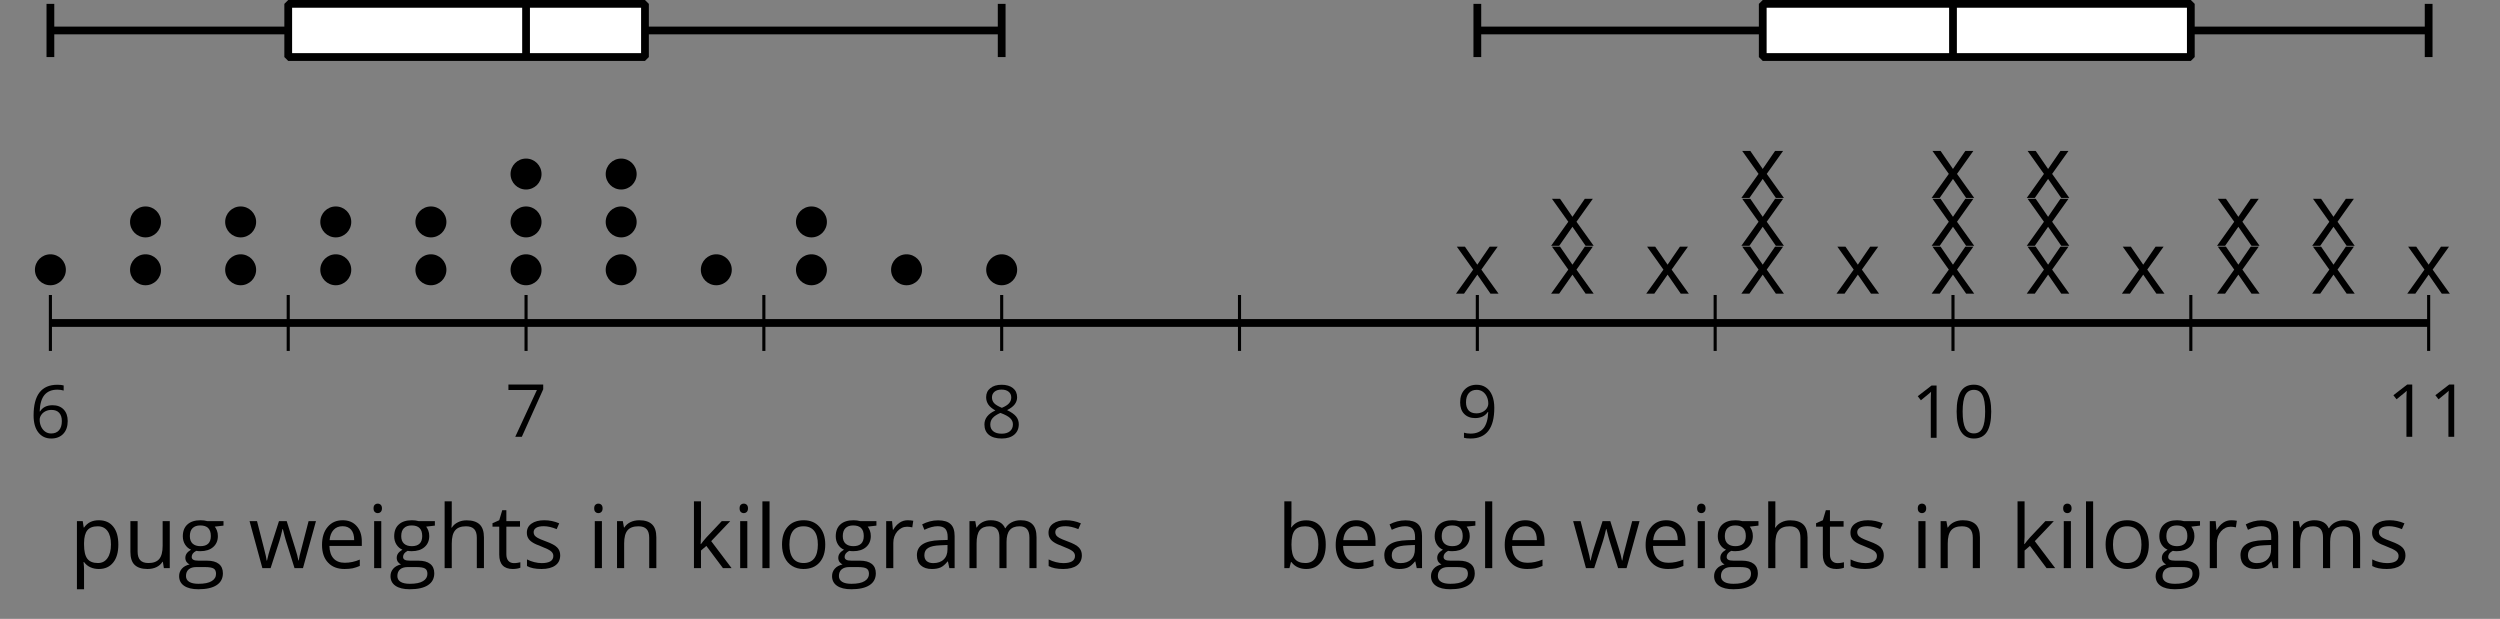 <?xml version='1.0' encoding='UTF-8'?>
<!-- This file was generated by dvisvgm 2.1.3 -->
<svg height='79.674pt' version='1.1' viewBox='-72 -72 321.841 79.674' width='321.841pt' xmlns='http://www.w3.org/2000/svg' xmlns:xlink='http://www.w3.org/1999/xlink'>
<rect x="-72" y="-72" width="321.841" height="79.674" fill="#808080" stroke="none"/>
<defs>
<path d='M4.922 -3.375C4.922 -4.498 4.733 -5.355 4.355 -5.948C3.973 -6.542 3.421 -6.837 2.689 -6.837C1.938 -6.837 1.381 -6.552 1.018 -5.985S0.47 -4.549 0.47 -3.375C0.47 -2.238 0.658 -1.377 1.036 -0.792C1.413 -0.203 1.966 0.092 2.689 0.092C3.444 0.092 4.006 -0.193 4.374 -0.769C4.738 -1.344 4.922 -2.21 4.922 -3.375ZM1.243 -3.375C1.243 -4.355 1.358 -5.064 1.588 -5.506C1.819 -5.953 2.187 -6.174 2.689 -6.174C3.2 -6.174 3.568 -5.948 3.794 -5.497C4.024 -5.051 4.139 -4.342 4.139 -3.375S4.024 -1.699 3.794 -1.243C3.568 -0.792 3.2 -0.566 2.689 -0.566C2.187 -0.566 1.819 -0.792 1.588 -1.234C1.358 -1.685 1.243 -2.394 1.243 -3.375Z' id='g4-16'/>
<path d='M3.292 0V-6.731H2.647L0.866 -5.355L1.271 -4.83C1.92 -5.359 2.288 -5.658 2.366 -5.727S2.518 -5.866 2.583 -5.93C2.56 -5.576 2.546 -5.198 2.546 -4.797V0H3.292Z' id='g4-17'/>
<path d='M0.539 -2.878C0.539 -1.943 0.741 -1.215 1.151 -0.691C1.561 -0.17 2.113 0.092 2.808 0.092C3.458 0.092 3.978 -0.11 4.355 -0.506C4.742 -0.912 4.931 -1.459 4.931 -2.159C4.931 -2.785 4.756 -3.283 4.411 -3.646C4.061 -4.01 3.582 -4.194 2.979 -4.194C2.247 -4.194 1.713 -3.932 1.377 -3.402H1.321C1.358 -4.365 1.565 -5.074 1.948 -5.525C2.33 -5.971 2.878 -6.197 3.6 -6.197C3.904 -6.197 4.176 -6.16 4.411 -6.082V-6.74C4.213 -6.8 3.936 -6.828 3.591 -6.828C2.583 -6.828 1.823 -6.501 1.308 -5.847C0.797 -5.189 0.539 -4.199 0.539 -2.878ZM2.799 -0.557C2.509 -0.557 2.251 -0.635 2.026 -0.797C1.805 -0.958 1.63 -1.174 1.506 -1.446S1.321 -2.012 1.321 -2.33C1.321 -2.546 1.39 -2.753 1.529 -2.951C1.662 -3.149 1.846 -3.306 2.076 -3.421S2.56 -3.591 2.836 -3.591C3.283 -3.591 3.614 -3.462 3.84 -3.209S4.176 -2.606 4.176 -2.159C4.176 -1.639 4.056 -1.243 3.812 -0.967C3.573 -0.695 3.237 -0.557 2.799 -0.557Z' id='g4-22'/>
<path d='M1.312 0H2.159L4.913 -6.119V-6.731H0.433V-6.027H4.102L1.312 0Z' id='g4-23'/>
<path d='M2.689 -6.828C2.086 -6.828 1.602 -6.685 1.243 -6.39C0.879 -6.105 0.7 -5.714 0.7 -5.226C0.7 -4.88 0.792 -4.572 0.976 -4.291C1.16 -4.015 1.464 -3.757 1.888 -3.518C0.948 -3.089 0.479 -2.486 0.479 -1.717C0.479 -1.142 0.672 -0.695 1.059 -0.378C1.446 -0.064 1.998 0.092 2.716 0.092C3.393 0.092 3.927 -0.074 4.319 -0.405C4.71 -0.741 4.903 -1.188 4.903 -1.745C4.903 -2.122 4.788 -2.454 4.558 -2.744C4.328 -3.029 3.941 -3.301 3.393 -3.564C3.844 -3.789 4.171 -4.038 4.378 -4.309S4.687 -4.885 4.687 -5.216C4.687 -5.718 4.507 -6.114 4.148 -6.4S3.301 -6.828 2.689 -6.828ZM1.234 -1.699C1.234 -2.03 1.335 -2.316 1.542 -2.551C1.75 -2.79 2.081 -3.006 2.537 -3.204C3.131 -2.988 3.55 -2.762 3.789 -2.532C4.029 -2.297 4.148 -2.035 4.148 -1.736C4.148 -1.363 4.019 -1.068 3.766 -0.852S3.154 -0.529 2.698 -0.529C2.233 -0.529 1.874 -0.631 1.621 -0.838C1.363 -1.045 1.234 -1.331 1.234 -1.699ZM2.68 -6.206C3.071 -6.206 3.375 -6.114 3.6 -5.93C3.821 -5.75 3.932 -5.502 3.932 -5.193C3.932 -4.913 3.84 -4.664 3.656 -4.452C3.476 -4.24 3.163 -4.042 2.726 -3.858C2.238 -4.061 1.901 -4.263 1.722 -4.466S1.45 -4.913 1.45 -5.193C1.45 -5.502 1.561 -5.746 1.777 -5.93S2.297 -6.206 2.68 -6.206Z' id='g4-24'/>
<path d='M4.885 -3.858C4.885 -4.471 4.793 -5 4.609 -5.451C4.425 -5.898 4.162 -6.243 3.821 -6.473C3.476 -6.713 3.076 -6.828 2.62 -6.828C1.98 -6.828 1.469 -6.625 1.077 -6.22C0.681 -5.815 0.488 -5.262 0.488 -4.563C0.488 -3.923 0.663 -3.425 1.013 -3.071S1.837 -2.537 2.431 -2.537C2.781 -2.537 3.094 -2.606 3.375 -2.735C3.656 -2.873 3.877 -3.066 4.047 -3.32H4.102C4.07 -2.376 3.863 -1.68 3.49 -1.225C3.112 -0.764 2.555 -0.539 1.819 -0.539C1.506 -0.539 1.225 -0.58 0.981 -0.658V0C1.188 0.06 1.473 0.092 1.828 0.092C3.867 0.092 4.885 -1.225 4.885 -3.858ZM2.62 -6.174C2.91 -6.174 3.168 -6.096 3.398 -5.939C3.619 -5.783 3.798 -5.566 3.923 -5.295S4.111 -4.724 4.111 -4.401C4.111 -4.185 4.042 -3.983 3.909 -3.785S3.591 -3.435 3.352 -3.32C3.122 -3.204 2.864 -3.149 2.583 -3.149C2.132 -3.149 1.796 -3.278 1.575 -3.527C1.354 -3.785 1.243 -4.13 1.243 -4.572C1.243 -5.074 1.363 -5.47 1.602 -5.75S2.182 -6.174 2.62 -6.174Z' id='g4-25'/>
<path d='M3.913 0H4.48V-3.444C4.48 -4.033 4.337 -4.461 4.042 -4.728C3.757 -4.995 3.31 -5.129 2.707 -5.129C2.408 -5.129 2.113 -5.092 1.814 -5.014C1.519 -4.936 1.248 -4.83 0.999 -4.696L1.234 -4.111C1.763 -4.369 2.242 -4.498 2.661 -4.498C3.034 -4.498 3.306 -4.401 3.481 -4.217C3.646 -4.024 3.734 -3.734 3.734 -3.338V-3.025L2.878 -2.997C1.248 -2.947 0.433 -2.413 0.433 -1.395C0.433 -0.921 0.576 -0.552 0.856 -0.295C1.142 -0.037 1.533 0.092 2.035 0.092C2.408 0.092 2.721 0.037 2.974 -0.074C3.223 -0.189 3.471 -0.401 3.725 -0.718H3.762L3.913 0ZM2.187 -0.539C1.888 -0.539 1.653 -0.612 1.483 -0.755C1.317 -0.898 1.234 -1.11 1.234 -1.386C1.234 -1.74 1.367 -1.998 1.639 -2.164C1.906 -2.334 2.343 -2.426 2.951 -2.449L3.715 -2.482V-2.026C3.715 -1.556 3.582 -1.192 3.306 -0.93C3.039 -0.668 2.661 -0.539 2.187 -0.539Z' id='g4-65'/>
<path d='M3.158 -5.129C2.459 -5.129 1.929 -4.876 1.575 -4.374H1.538C1.561 -4.682 1.575 -5.032 1.575 -5.424V-7.164H0.81V0H1.358L1.519 -0.649H1.575C1.759 -0.396 1.989 -0.212 2.256 -0.092C2.532 0.032 2.832 0.092 3.158 0.092C3.817 0.092 4.328 -0.138 4.696 -0.599C5.069 -1.054 5.253 -1.699 5.253 -2.528S5.069 -3.996 4.705 -4.448C4.337 -4.903 3.821 -5.129 3.158 -5.129ZM3.048 -4.489C3.531 -4.489 3.886 -4.328 4.116 -4.006S4.461 -3.195 4.461 -2.537C4.461 -1.897 4.346 -1.404 4.116 -1.059C3.886 -0.718 3.536 -0.548 3.066 -0.548C2.546 -0.548 2.164 -0.7 1.929 -1.004C1.694 -1.312 1.575 -1.819 1.575 -2.528S1.69 -3.739 1.92 -4.042C2.15 -4.337 2.528 -4.489 3.048 -4.489Z' id='g4-66'/>
<path d='M2.942 0.092C3.283 0.092 3.573 0.064 3.812 0.018C4.056 -0.037 4.309 -0.12 4.581 -0.235V-0.916C4.052 -0.691 3.513 -0.576 2.97 -0.576C2.454 -0.576 2.053 -0.727 1.768 -1.036C1.487 -1.344 1.335 -1.791 1.321 -2.385H4.797V-2.868C4.797 -3.55 4.613 -4.098 4.245 -4.512C3.877 -4.931 3.375 -5.138 2.744 -5.138C2.067 -5.138 1.533 -4.899 1.133 -4.42C0.727 -3.941 0.529 -3.297 0.529 -2.482C0.529 -1.676 0.746 -1.045 1.179 -0.589C1.607 -0.134 2.196 0.092 2.942 0.092ZM2.735 -4.498C3.135 -4.498 3.439 -4.369 3.656 -4.116C3.872 -3.858 3.978 -3.49 3.978 -3.006H1.34C1.381 -3.471 1.524 -3.84 1.768 -4.102C2.007 -4.365 2.33 -4.498 2.735 -4.498Z' id='g4-69'/>
<path d='M4.94 -5.046H3.195C2.983 -5.106 2.744 -5.138 2.482 -5.138C1.874 -5.138 1.404 -4.991 1.073 -4.687C0.741 -4.392 0.576 -3.964 0.576 -3.412C0.576 -3.08 0.658 -2.785 0.82 -2.528C0.985 -2.27 1.197 -2.086 1.459 -1.98C1.248 -1.851 1.091 -1.717 0.994 -1.579S0.847 -1.28 0.847 -1.096C0.847 -0.935 0.893 -0.792 0.976 -0.668C1.068 -0.543 1.174 -0.456 1.303 -0.396C0.948 -0.318 0.672 -0.166 0.474 0.06S0.18 0.548 0.18 0.856C0.18 1.303 0.359 1.653 0.718 1.897C1.073 2.141 1.584 2.265 2.242 2.265C3.103 2.265 3.757 2.118 4.204 1.823C4.65 1.533 4.876 1.105 4.876 0.548C4.876 0.11 4.728 -0.226 4.438 -0.456C4.144 -0.686 3.725 -0.801 3.177 -0.801H2.284C2.007 -0.801 1.814 -0.833 1.699 -0.902C1.584 -0.967 1.529 -1.068 1.529 -1.206C1.529 -1.469 1.69 -1.685 2.017 -1.855C2.15 -1.832 2.288 -1.819 2.44 -1.819C3.029 -1.819 3.494 -1.966 3.831 -2.261S4.337 -2.951 4.337 -3.444C4.337 -3.66 4.305 -3.858 4.236 -4.033C4.167 -4.204 4.093 -4.346 4.006 -4.452L4.94 -4.563V-5.046ZM0.916 0.847C0.916 0.539 1.013 0.299 1.206 0.134S1.671 -0.115 2.017 -0.115H2.933C3.398 -0.115 3.715 -0.064 3.886 0.046C4.056 0.147 4.139 0.341 4.139 0.612C4.139 0.939 3.987 1.202 3.674 1.39C3.37 1.584 2.891 1.68 2.251 1.68C1.823 1.68 1.492 1.611 1.262 1.469S0.916 1.119 0.916 0.847ZM1.331 -3.43C1.331 -3.812 1.427 -4.098 1.621 -4.291S2.09 -4.581 2.449 -4.581C3.204 -4.581 3.582 -4.204 3.582 -3.444C3.582 -2.721 3.209 -2.357 2.463 -2.357C2.109 -2.357 1.828 -2.449 1.63 -2.629S1.331 -3.076 1.331 -3.43Z' id='g4-71'/>
<path d='M4.263 0H5.028V-3.292C5.028 -3.932 4.871 -4.397 4.567 -4.687C4.254 -4.982 3.794 -5.129 3.177 -5.129C2.822 -5.129 2.505 -5.06 2.228 -4.917C1.948 -4.779 1.736 -4.59 1.584 -4.346H1.538C1.561 -4.517 1.575 -4.733 1.575 -4.995V-7.164H0.81V0H1.575V-2.638C1.575 -3.297 1.694 -3.766 1.943 -4.056C2.182 -4.346 2.574 -4.489 3.103 -4.489C3.504 -4.489 3.794 -4.388 3.983 -4.185S4.263 -3.674 4.263 -3.264V0Z' id='g4-72'/>
<path d='M1.575 0V-5.046H0.81V0H1.575ZM0.746 -6.413C0.746 -6.243 0.787 -6.114 0.875 -6.031C0.962 -5.944 1.068 -5.902 1.197 -5.902C1.321 -5.902 1.427 -5.944 1.515 -6.031C1.602 -6.114 1.648 -6.243 1.648 -6.413S1.602 -6.713 1.515 -6.796S1.321 -6.92 1.197 -6.92C1.068 -6.92 0.962 -6.878 0.875 -6.796C0.787 -6.717 0.746 -6.588 0.746 -6.413Z' id='g4-73'/>
<path d='M1.565 -2.583H1.529C1.552 -2.937 1.565 -3.195 1.565 -3.366V-7.164H0.81V0H1.565V-1.888L2.141 -2.385L3.923 0H4.848L2.661 -2.896L4.705 -5.046H3.798L2.169 -3.32C1.897 -3.016 1.699 -2.772 1.565 -2.583Z' id='g4-75'/>
<path d='M1.575 0V-7.164H0.81V0H1.575Z' id='g4-76'/>
<path d='M7.242 0H8.006V-3.292C8.006 -3.936 7.864 -4.406 7.578 -4.696C7.297 -4.991 6.869 -5.138 6.298 -5.138C5.935 -5.138 5.608 -5.06 5.322 -4.908S4.82 -4.544 4.669 -4.282H4.632C4.388 -4.853 3.872 -5.138 3.085 -5.138C2.758 -5.138 2.468 -5.069 2.201 -4.931C1.943 -4.793 1.736 -4.599 1.593 -4.355H1.556L1.432 -5.046H0.81V0H1.575V-2.647C1.575 -3.301 1.685 -3.771 1.906 -4.061C2.132 -4.346 2.482 -4.489 2.96 -4.489C3.324 -4.489 3.596 -4.388 3.766 -4.19C3.936 -3.987 4.024 -3.683 4.024 -3.283V0H4.788V-2.818C4.788 -3.384 4.903 -3.808 5.129 -4.079S5.709 -4.489 6.183 -4.489C6.547 -4.489 6.814 -4.388 6.984 -4.19C7.155 -3.987 7.242 -3.683 7.242 -3.283V0Z' id='g4-77'/>
<path d='M4.263 0H5.028V-3.292C5.028 -3.936 4.876 -4.406 4.567 -4.696C4.259 -4.991 3.803 -5.138 3.195 -5.138C2.85 -5.138 2.532 -5.069 2.251 -4.936C1.971 -4.797 1.75 -4.604 1.593 -4.355H1.556L1.432 -5.046H0.81V0H1.575V-2.647C1.575 -3.306 1.699 -3.775 1.943 -4.061S2.574 -4.489 3.103 -4.489C3.504 -4.489 3.794 -4.388 3.983 -4.185S4.263 -3.674 4.263 -3.264V0Z' id='g4-78'/>
<path d='M5.166 -2.528C5.166 -3.329 4.959 -3.964 4.54 -4.434C4.125 -4.903 3.564 -5.138 2.859 -5.138C2.127 -5.138 1.556 -4.908 1.146 -4.448C0.737 -3.992 0.529 -3.352 0.529 -2.528C0.529 -1.998 0.626 -1.533 0.815 -1.137S1.275 -0.437 1.625 -0.226S2.376 0.092 2.827 0.092C3.559 0.092 4.13 -0.138 4.544 -0.599C4.959 -1.064 5.166 -1.704 5.166 -2.528ZM1.321 -2.528C1.321 -3.177 1.45 -3.669 1.704 -3.996S2.334 -4.489 2.836 -4.489C3.343 -4.489 3.725 -4.323 3.987 -3.987C4.245 -3.656 4.374 -3.168 4.374 -2.528C4.374 -1.878 4.245 -1.39 3.987 -1.05C3.725 -0.718 3.347 -0.548 2.845 -0.548S1.966 -0.718 1.708 -1.054S1.321 -1.883 1.321 -2.528Z' id='g4-79'/>
<path d='M3.158 0.092C3.817 0.092 4.328 -0.138 4.696 -0.599C5.069 -1.054 5.253 -1.699 5.253 -2.528C5.253 -3.352 5.074 -3.996 4.705 -4.452C4.346 -4.908 3.826 -5.138 3.158 -5.138C2.822 -5.138 2.523 -5.078 2.261 -4.954S1.773 -4.632 1.575 -4.355H1.538L1.432 -5.046H0.81V2.265H1.575V0.189C1.575 -0.074 1.556 -0.355 1.519 -0.649H1.575C1.759 -0.396 1.989 -0.212 2.256 -0.092C2.532 0.032 2.832 0.092 3.158 0.092ZM3.048 -4.489C3.494 -4.489 3.844 -4.319 4.088 -3.987C4.337 -3.646 4.461 -3.168 4.461 -2.537C4.461 -1.915 4.337 -1.432 4.088 -1.077C3.844 -0.723 3.504 -0.548 3.066 -0.548C2.546 -0.548 2.164 -0.7 1.929 -1.004C1.694 -1.312 1.575 -1.819 1.575 -2.528V-2.698C1.579 -3.32 1.699 -3.775 1.929 -4.061S2.532 -4.489 3.048 -4.489Z' id='g4-80'/>
<path d='M3.112 -5.138C2.795 -5.138 2.505 -5.051 2.242 -4.871S1.754 -4.438 1.565 -4.111H1.529L1.441 -5.046H0.81V0H1.575V-2.707C1.575 -3.2 1.722 -3.614 2.007 -3.946C2.302 -4.277 2.647 -4.443 3.057 -4.443C3.218 -4.443 3.402 -4.42 3.61 -4.374L3.715 -5.083C3.536 -5.12 3.338 -5.138 3.112 -5.138Z' id='g4-82'/>
<path d='M4.065 -1.377C4.065 -1.713 3.959 -1.989 3.748 -2.21C3.541 -2.431 3.135 -2.652 2.537 -2.868C2.099 -3.029 1.805 -3.154 1.653 -3.241S1.39 -3.416 1.317 -3.513C1.252 -3.61 1.215 -3.725 1.215 -3.858C1.215 -4.056 1.308 -4.213 1.492 -4.328S1.948 -4.498 2.311 -4.498C2.721 -4.498 3.181 -4.392 3.688 -4.185L3.959 -4.807C3.439 -5.028 2.91 -5.138 2.366 -5.138C1.782 -5.138 1.326 -5.018 0.99 -4.779C0.654 -4.544 0.488 -4.217 0.488 -3.808C0.488 -3.577 0.534 -3.379 0.635 -3.214C0.727 -3.048 0.875 -2.901 1.077 -2.772C1.271 -2.638 1.607 -2.486 2.076 -2.311C2.569 -2.122 2.901 -1.957 3.076 -1.814C3.241 -1.676 3.329 -1.51 3.329 -1.312C3.329 -1.05 3.223 -0.856 3.006 -0.727C2.79 -0.603 2.486 -0.539 2.086 -0.539C1.828 -0.539 1.561 -0.576 1.28 -0.645C1.004 -0.714 0.746 -0.81 0.502 -0.935V-0.226C0.875 -0.014 1.4 0.092 2.067 0.092C2.698 0.092 3.191 -0.037 3.541 -0.29S4.065 -0.907 4.065 -1.377Z' id='g4-83'/>
<path d='M2.44 -0.539C2.187 -0.539 1.989 -0.622 1.846 -0.783S1.63 -1.179 1.63 -1.483V-4.452H3.094V-5.046H1.63V-6.215H1.188L0.866 -5.138L0.143 -4.82V-4.452H0.866V-1.45C0.866 -0.424 1.354 0.092 2.33 0.092C2.459 0.092 2.606 0.078 2.762 0.055C2.928 0.028 3.048 -0.005 3.131 -0.046V-0.631C3.057 -0.608 2.956 -0.589 2.832 -0.571C2.707 -0.548 2.574 -0.539 2.44 -0.539Z' id='g4-84'/>
<path d='M1.529 -5.046H0.755V-1.745C0.755 -1.105 0.907 -0.635 1.215 -0.345C1.519 -0.055 1.98 0.092 2.592 0.092C2.947 0.092 3.264 0.028 3.545 -0.106C3.821 -0.239 4.038 -0.428 4.194 -0.677H4.236L4.346 0H4.977V-5.046H4.213V-2.394C4.213 -1.74 4.088 -1.271 3.849 -0.981C3.6 -0.691 3.218 -0.548 2.689 -0.548C2.288 -0.548 1.998 -0.649 1.809 -0.852S1.529 -1.363 1.529 -1.773V-5.046Z' id='g4-85'/>
<path d='M4.931 0H5.838L7.233 -5.046H6.441C5.856 -2.799 5.534 -1.561 5.479 -1.331C5.428 -1.1 5.396 -0.93 5.382 -0.82H5.345C5.285 -1.179 5.166 -1.621 4.995 -2.15L4.093 -5.046H3.264L2.339 -2.15C2.284 -1.989 2.219 -1.768 2.145 -1.492C2.067 -1.211 2.012 -0.985 1.98 -0.81H1.943C1.92 -1.041 1.823 -1.487 1.648 -2.15C1.483 -2.813 1.234 -3.78 0.907 -5.046H0.106L1.483 0H2.366L3.32 -2.951C3.412 -3.241 3.518 -3.656 3.642 -4.194H3.679C3.84 -3.554 3.946 -3.14 4.006 -2.96L4.931 0Z' id='g4-87'/>
<path d='M2.026 -2.583L0.18 0H1.045L2.472 -2.044L3.886 0H4.751L2.905 -2.583L4.659 -5.046H3.798L2.472 -3.112L1.142 -5.046H0.272L2.026 -2.583Z' id='g4-88'/>
<use id='g6-65' transform='scale(1.2)' xlink:href='#g4-65'/>
<use id='g6-66' transform='scale(1.2)' xlink:href='#g4-66'/>
<use id='g6-69' transform='scale(1.2)' xlink:href='#g4-69'/>
<use id='g6-71' transform='scale(1.2)' xlink:href='#g4-71'/>
<use id='g6-72' transform='scale(1.2)' xlink:href='#g4-72'/>
<use id='g6-73' transform='scale(1.2)' xlink:href='#g4-73'/>
<use id='g6-75' transform='scale(1.2)' xlink:href='#g4-75'/>
<use id='g6-76' transform='scale(1.2)' xlink:href='#g4-76'/>
<use id='g6-77' transform='scale(1.2)' xlink:href='#g4-77'/>
<use id='g6-78' transform='scale(1.2)' xlink:href='#g4-78'/>
<use id='g6-79' transform='scale(1.2)' xlink:href='#g4-79'/>
<use id='g6-80' transform='scale(1.2)' xlink:href='#g4-80'/>
<use id='g6-82' transform='scale(1.2)' xlink:href='#g4-82'/>
<use id='g6-83' transform='scale(1.2)' xlink:href='#g4-83'/>
<use id='g6-84' transform='scale(1.2)' xlink:href='#g4-84'/>
<use id='g6-85' transform='scale(1.2)' xlink:href='#g4-85'/>
<use id='g6-87' transform='scale(1.2)' xlink:href='#g4-87'/>
<use id='g6-88' transform='scale(1.2)' xlink:href='#g4-88'/>
</defs>
<g id='page1'>
<path d='M-34.895 -26.82V-34.023M26.336 -26.82V-34.023M87.57 -26.82V-34.023M148.804 -26.82V-34.023M210.039 -26.82V-34.023' fill='none' stroke='#000000' stroke-linejoin='bevel' stroke-miterlimit='10.037' stroke-width='0.4'/>
<path d='M-65.512 -26.82V-34.023M-4.277 -26.82V-34.023M56.953 -26.82V-34.023M118.187 -26.82V-34.023M179.421 -26.82V-34.023M240.656 -26.82V-34.023' fill='none' stroke='#000000' stroke-linejoin='bevel' stroke-miterlimit='10.037' stroke-width='0.4'/>
<path d='M-65.512 -30.422H240.656' fill='none' stroke='#000000' stroke-linejoin='bevel' stroke-miterlimit='10.037' stroke-width='1'/>
<g transform='matrix(1 0 0 1 -9.19 52.88)'>
<use x='-59.025' xlink:href='#g4-22' y='-68.519'/>
</g>
<g transform='matrix(1 0 0 1 52.044 52.753)'>
<use x='-59.025' xlink:href='#g4-23' y='-68.519'/>
</g>
<g transform='matrix(1 0 0 1 113.277 52.88)'>
<use x='-59.025' xlink:href='#g4-24' y='-68.519'/>
</g>
<g transform='matrix(1 0 0 1 174.511 52.88)'>
<use x='-59.025' xlink:href='#g4-25' y='-68.519'/>
</g>
<g transform='matrix(1 0 0 1 233.042 52.88)'>
<use x='-59.025' xlink:href='#g4-17' y='-68.519'/>
<use x='-53.621' xlink:href='#g4-16' y='-68.519'/>
</g>
<g transform='matrix(1 0 0 1 294.276 52.753)'>
<use x='-59.025' xlink:href='#g4-17' y='-68.519'/>
<use x='-53.621' xlink:href='#g4-17' y='-68.519'/>
</g>
<path d='M-63.52 -37.27C-63.52 -38.367 -64.41 -39.262 -65.512 -39.262C-66.613 -39.262 -67.504 -38.367 -67.504 -37.27C-67.504 -36.168 -66.613 -35.277 -65.512 -35.277C-64.41 -35.277 -63.52 -36.168 -63.52 -37.27Z'/>
<path d='M-51.273 -37.27C-51.273 -38.367 -52.164 -39.262 -53.266 -39.262C-54.367 -39.262 -55.258 -38.367 -55.258 -37.27C-55.258 -36.168 -54.367 -35.277 -53.266 -35.277C-52.164 -35.277 -51.273 -36.168 -51.273 -37.27Z'/>
<path d='M-51.273 -43.43C-51.273 -44.531 -52.164 -45.422 -53.266 -45.422C-54.367 -45.422 -55.258 -44.531 -55.258 -43.43C-55.258 -42.332 -54.367 -41.438 -53.266 -41.438C-52.164 -41.438 -51.273 -42.332 -51.273 -43.43Z'/>
<path d='M-39.027 -37.27C-39.027 -38.367 -39.918 -39.262 -41.02 -39.262C-42.121 -39.262 -43.012 -38.367 -43.012 -37.27C-43.012 -36.168 -42.121 -35.277 -41.02 -35.277C-39.918 -35.277 -39.027 -36.168 -39.027 -37.27Z'/>
<path d='M-39.027 -43.43C-39.027 -44.531 -39.918 -45.422 -41.02 -45.422C-42.121 -45.422 -43.012 -44.531 -43.012 -43.43C-43.012 -42.332 -42.121 -41.438 -41.02 -41.438C-39.918 -41.438 -39.027 -42.332 -39.027 -43.43Z'/>
<path d='M-26.781 -37.27C-26.781 -38.367 -27.672 -39.262 -28.773 -39.262C-29.871 -39.262 -30.766 -38.367 -30.766 -37.27C-30.766 -36.168 -29.871 -35.277 -28.773 -35.277C-27.672 -35.277 -26.781 -36.168 -26.781 -37.27Z'/>
<path d='M-26.781 -43.43C-26.781 -44.531 -27.672 -45.422 -28.773 -45.422C-29.871 -45.422 -30.766 -44.531 -30.766 -43.43C-30.766 -42.332 -29.871 -41.438 -28.773 -41.438C-27.672 -41.438 -26.781 -42.332 -26.781 -43.43Z'/>
<path d='M-14.531 -37.27C-14.531 -38.367 -15.426 -39.262 -16.527 -39.262C-17.625 -39.262 -18.52 -38.367 -18.52 -37.27C-18.52 -36.168 -17.625 -35.277 -16.527 -35.277C-15.426 -35.277 -14.531 -36.168 -14.531 -37.27Z'/>
<path d='M-14.531 -43.43C-14.531 -44.531 -15.426 -45.422 -16.527 -45.422C-17.625 -45.422 -18.52 -44.531 -18.52 -43.43C-18.52 -42.332 -17.625 -41.438 -16.527 -41.438C-15.426 -41.438 -14.531 -42.332 -14.531 -43.43Z'/>
<path d='M-2.285 -37.27C-2.285 -38.367 -3.18 -39.262 -4.277 -39.262C-5.379 -39.262 -6.274 -38.367 -6.274 -37.27C-6.274 -36.168 -5.379 -35.277 -4.277 -35.277C-3.18 -35.277 -2.285 -36.168 -2.285 -37.27Z'/>
<path d='M-2.285 -43.43C-2.285 -44.531 -3.18 -45.422 -4.277 -45.422C-5.379 -45.422 -6.274 -44.531 -6.274 -43.43C-6.274 -42.332 -5.379 -41.438 -4.277 -41.438C-3.18 -41.438 -2.285 -42.332 -2.285 -43.43Z'/>
<path d='M-2.285 -49.594C-2.285 -50.691 -3.18 -51.586 -4.277 -51.586C-5.379 -51.586 -6.274 -50.691 -6.274 -49.594C-6.274 -48.492 -5.379 -47.602 -4.277 -47.602C-3.18 -47.602 -2.285 -48.492 -2.285 -49.594Z'/>
<path d='M9.961 -37.27C9.961 -38.367 9.066 -39.262 7.969 -39.262C6.867 -39.262 5.976 -38.367 5.976 -37.27C5.976 -36.168 6.867 -35.277 7.969 -35.277C9.066 -35.277 9.961 -36.168 9.961 -37.27Z'/>
<path d='M9.961 -43.43C9.961 -44.531 9.066 -45.422 7.969 -45.422C6.867 -45.422 5.976 -44.531 5.976 -43.43C5.976 -42.332 6.867 -41.438 7.969 -41.438C9.066 -41.438 9.961 -42.332 9.961 -43.43Z'/>
<path d='M9.961 -49.594C9.961 -50.691 9.066 -51.586 7.969 -51.586C6.867 -51.586 5.976 -50.691 5.976 -49.594C5.976 -48.492 6.867 -47.602 7.969 -47.602C9.066 -47.602 9.961 -48.492 9.961 -49.594Z'/>
<path d='M22.207 -37.27C22.207 -38.367 21.316 -39.262 20.215 -39.262C19.113 -39.262 18.223 -38.367 18.223 -37.27C18.223 -36.168 19.113 -35.277 20.215 -35.277C21.316 -35.277 22.207 -36.168 22.207 -37.27Z'/>
<path d='M34.453 -37.27C34.453 -38.367 33.562 -39.262 32.461 -39.262S30.469 -38.367 30.469 -37.27C30.469 -36.168 31.359 -35.277 32.461 -35.277S34.453 -36.168 34.453 -37.27Z'/>
<path d='M34.453 -43.43C34.453 -44.531 33.562 -45.422 32.461 -45.422S30.469 -44.531 30.469 -43.43C30.469 -42.332 31.359 -41.438 32.461 -41.438S34.453 -42.332 34.453 -43.43Z'/>
<path d='M46.699 -37.27C46.699 -38.367 45.808 -39.262 44.707 -39.262C43.605 -39.262 42.714 -38.367 42.714 -37.27C42.714 -36.168 43.605 -35.277 44.707 -35.277C45.808 -35.277 46.699 -36.168 46.699 -37.27Z'/>
<path d='M58.945 -37.27C58.945 -38.367 58.054 -39.262 56.953 -39.262C55.855 -39.262 54.96 -38.367 54.96 -37.27C54.96 -36.168 55.855 -35.277 56.953 -35.277C58.054 -35.277 58.945 -36.168 58.945 -37.27Z'/>
<g transform='matrix(1 0 0 1 174.243 34.328)'>
<use x='-59.025' xlink:href='#g6-88' y='-68.519'/>
</g>
<g transform='matrix(1 0 0 1 186.49 34.328)'>
<use x='-59.025' xlink:href='#g6-88' y='-68.519'/>
</g>
<g transform='matrix(1 0 0 1 186.49 28.166)'>
<use x='-59.025' xlink:href='#g6-88' y='-68.519'/>
</g>
<g transform='matrix(1 0 0 1 198.737 34.328)'>
<use x='-59.025' xlink:href='#g6-88' y='-68.519'/>
</g>
<g transform='matrix(1 0 0 1 210.983 34.328)'>
<use x='-59.025' xlink:href='#g6-88' y='-68.519'/>
</g>
<g transform='matrix(1 0 0 1 210.983 28.166)'>
<use x='-59.025' xlink:href='#g6-88' y='-68.519'/>
</g>
<g transform='matrix(1 0 0 1 210.983 22.004)'>
<use x='-59.025' xlink:href='#g6-88' y='-68.519'/>
</g>
<g transform='matrix(1 0 0 1 223.23 34.328)'>
<use x='-59.025' xlink:href='#g6-88' y='-68.519'/>
</g>
<g transform='matrix(1 0 0 1 235.477 34.328)'>
<use x='-59.025' xlink:href='#g6-88' y='-68.519'/>
</g>
<g transform='matrix(1 0 0 1 235.477 28.166)'>
<use x='-59.025' xlink:href='#g6-88' y='-68.519'/>
</g>
<g transform='matrix(1 0 0 1 235.477 22.004)'>
<use x='-59.025' xlink:href='#g6-88' y='-68.519'/>
</g>
<g transform='matrix(1 0 0 1 247.723 34.328)'>
<use x='-59.025' xlink:href='#g6-88' y='-68.519'/>
</g>
<g transform='matrix(1 0 0 1 247.723 28.166)'>
<use x='-59.025' xlink:href='#g6-88' y='-68.519'/>
</g>
<g transform='matrix(1 0 0 1 247.723 22.004)'>
<use x='-59.025' xlink:href='#g6-88' y='-68.519'/>
</g>
<g transform='matrix(1 0 0 1 259.97 34.328)'>
<use x='-59.025' xlink:href='#g6-88' y='-68.519'/>
</g>
<g transform='matrix(1 0 0 1 272.217 34.328)'>
<use x='-59.025' xlink:href='#g6-88' y='-68.519'/>
</g>
<g transform='matrix(1 0 0 1 272.217 28.166)'>
<use x='-59.025' xlink:href='#g6-88' y='-68.519'/>
</g>
<g transform='matrix(1 0 0 1 284.464 34.328)'>
<use x='-59.025' xlink:href='#g6-88' y='-68.519'/>
</g>
<g transform='matrix(1 0 0 1 284.464 28.166)'>
<use x='-59.025' xlink:href='#g6-88' y='-68.519'/>
</g>
<g transform='matrix(1 0 0 1 296.71 34.328)'>
<use x='-59.025' xlink:href='#g6-88' y='-68.519'/>
</g>
<path d='M-65.512 -64.656V-71.5' fill='none' stroke='#000000' stroke-linejoin='bevel' stroke-miterlimit='10.037' stroke-width='1'/>
<path d='M56.953 -64.656V-71.5' fill='none' stroke='#000000' stroke-linejoin='bevel' stroke-miterlimit='10.037' stroke-width='1'/>
<path d='M-65.512 -68.078H56.953' fill='none' stroke='#000000' stroke-linejoin='bevel' stroke-miterlimit='10.037' stroke-width='1'/>
<path d='M-34.895 -64.656V-71.5H11.031V-64.656Z' fill='#ffffff'/>
<path d='M-34.895 -64.656V-71.5H11.031V-64.656Z' fill='none' stroke='#000000' stroke-linejoin='bevel' stroke-miterlimit='10.037' stroke-width='1'/>
<path d='M-4.277 -64.656V-71.5' fill='none' stroke='#000000' stroke-linejoin='bevel' stroke-miterlimit='10.037' stroke-width='1'/>
<path d='M118.187 -64.656V-71.5' fill='none' stroke='#000000' stroke-linejoin='bevel' stroke-miterlimit='10.037' stroke-width='1'/>
<path d='M240.656 -64.656V-71.5' fill='none' stroke='#000000' stroke-linejoin='bevel' stroke-miterlimit='10.037' stroke-width='1'/>
<path d='M118.187 -68.078H240.656' fill='none' stroke='#000000' stroke-linejoin='bevel' stroke-miterlimit='10.037' stroke-width='1'/>
<path d='M154.929 -64.656V-71.5H210.039V-64.656Z' fill='#ffffff'/>
<path d='M154.929 -64.656V-71.5H210.039V-64.656Z' fill='none' stroke='#000000' stroke-linejoin='bevel' stroke-miterlimit='10.037' stroke-width='1'/>
<path d='M179.421 -64.656V-71.5' fill='none' stroke='#000000' stroke-linejoin='bevel' stroke-miterlimit='10.037' stroke-width='1'/>
<g transform='matrix(1 0 0 1 -4.044 69.659)'>
<use x='-59.025' xlink:href='#g6-80' y='-68.519'/>
<use x='-52.074' xlink:href='#g6-85' y='-68.519'/>
<use x='-45.112' xlink:href='#g6-71' y='-68.519'/>
<use x='-35.958' xlink:href='#g6-87' y='-68.519'/>
<use x='-27.134' xlink:href='#g6-69' y='-68.519'/>
<use x='-20.762' xlink:href='#g6-73' y='-68.519'/>
<use x='-17.9' xlink:href='#g6-71' y='-68.519'/>
<use x='-11.688' xlink:href='#g6-72' y='-68.519'/>
<use x='-4.725' xlink:href='#g6-84' y='-68.519'/>
<use x='-0.716' xlink:href='#g6-83' y='-68.519'/>
<use x='7.643' xlink:href='#g6-73' y='-68.519'/>
<use x='10.505' xlink:href='#g6-78' y='-68.519'/>
<use x='20.408' xlink:href='#g6-75' y='-68.519'/>
<use x='26.36' xlink:href='#g6-73' y='-68.519'/>
<use x='29.222' xlink:href='#g6-76' y='-68.519'/>
<use x='32.084' xlink:href='#g6-79' y='-68.519'/>
<use x='38.944' xlink:href='#g6-71' y='-68.519'/>
<use x='45.156' xlink:href='#g6-82' y='-68.519'/>
<use x='49.563' xlink:href='#g6-65' y='-68.519'/>
<use x='55.877' xlink:href='#g6-77' y='-68.519'/>
<use x='66.44' xlink:href='#g6-83' y='-68.519'/>
<use x='96.412' xlink:href='#g6-66' y='-68.519'/>
<use x='103.363' xlink:href='#g6-69' y='-68.519'/>
<use x='109.734' xlink:href='#g6-65' y='-68.519'/>
<use x='116.049' xlink:href='#g6-71' y='-68.519'/>
<use x='122.261' xlink:href='#g6-76' y='-68.519'/>
<use x='125.123' xlink:href='#g6-69' y='-68.519'/>
<use x='134.436' xlink:href='#g6-87' y='-68.519'/>
<use x='143.261' xlink:href='#g6-69' y='-68.519'/>
<use x='149.632' xlink:href='#g6-73' y='-68.519'/>
<use x='152.495' xlink:href='#g6-71' y='-68.519'/>
<use x='158.707' xlink:href='#g6-72' y='-68.519'/>
<use x='165.669' xlink:href='#g6-84' y='-68.519'/>
<use x='169.678' xlink:href='#g6-83' y='-68.519'/>
<use x='178.037' xlink:href='#g6-73' y='-68.519'/>
<use x='180.899' xlink:href='#g6-78' y='-68.519'/>
<use x='190.803' xlink:href='#g6-75' y='-68.519'/>
<use x='196.754' xlink:href='#g6-73' y='-68.519'/>
<use x='199.616' xlink:href='#g6-76' y='-68.519'/>
<use x='202.478' xlink:href='#g6-79' y='-68.519'/>
<use x='209.338' xlink:href='#g6-71' y='-68.519'/>
<use x='215.551' xlink:href='#g6-82' y='-68.519'/>
<use x='219.957' xlink:href='#g6-65' y='-68.519'/>
<use x='226.272' xlink:href='#g6-77' y='-68.519'/>
<use x='236.834' xlink:href='#g6-83' y='-68.519'/>
</g>
</g>
</svg>